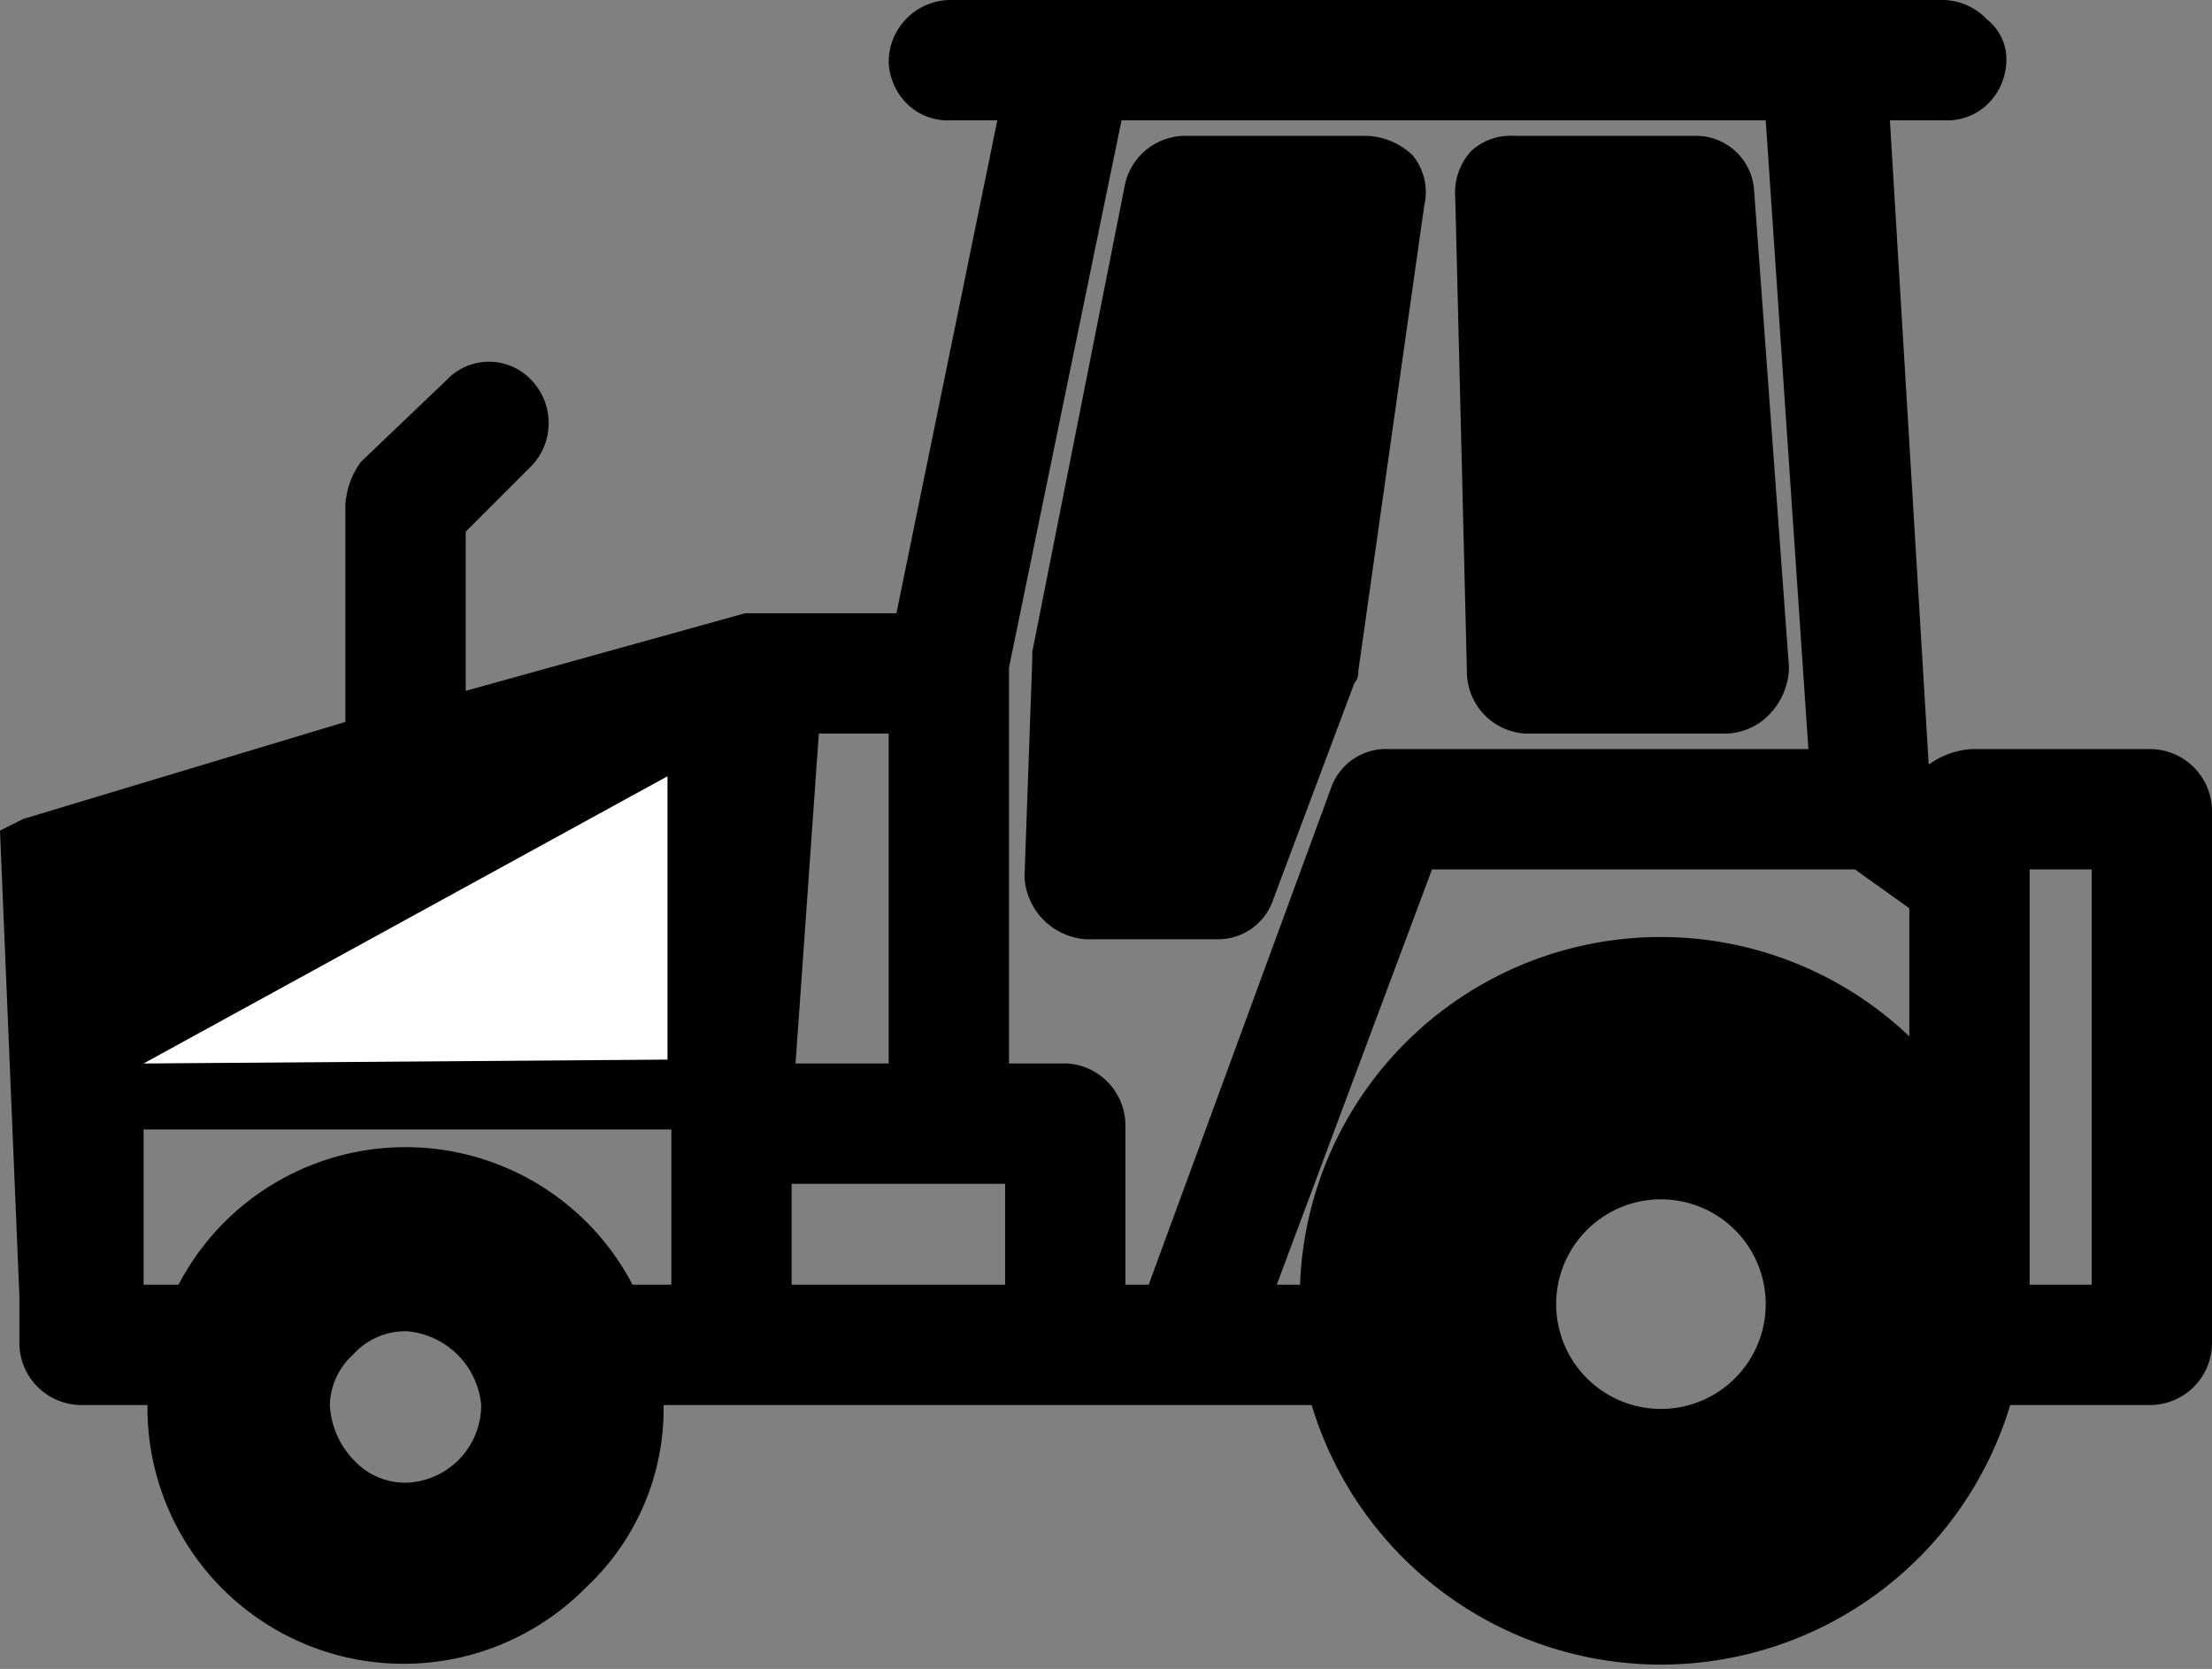 <svg xmlns="http://www.w3.org/2000/svg" id="Layer_1" data-name="Layer 1" viewBox="0 0 57 43"><rect x="0" y="0" width="57" height="43" fill="#808080" stroke="none"/><defs><style>.cls-1{fill:#fff;}</style></defs><path d="M86.1,70.4V67.1a1.6,1.6,0,0,0-1.6-1.6H79.9a2.1,2.1,0,0,0-1.1.4l-1-16.6h1.4a1.5,1.5,0,0,0,1.1-.4,1.6,1.6,0,0,0,.5-1.1,1.3,1.3,0,0,0-.5-1.1,1.6,1.6,0,0,0-1.1-.5H53.6A1.6,1.6,0,0,0,52,47.8a1.6,1.6,0,0,0,.5,1.1,1.5,1.5,0,0,0,1.1.4h1.2L52.2,62H48.3l-7.2,2V59.9l1.7-1.7h0a1.6,1.6,0,0,0,0-2.2,1.5,1.5,0,0,0-2.2,0l-2.2,2.1a2.1,2.1,0,0,0-.4,1.1v5.6l-8.3,2.5-.6.3h0l.5,12v1.2h0a1.6,1.6,0,0,0,1.6,1.6h1.7a6.6,6.6,0,0,0,11.3,4.7,6.3,6.3,0,0,0,2-4.7H62.9a9.4,9.4,0,0,0,18,0h3.6a1.6,1.6,0,0,0,1.6-1.6V77.5M58,49.3H74.6l1.1,16.2H64.9a1.5,1.5,0,0,0-1.5,1L58.7,79.3h-.6V75.2h0a1.6,1.6,0,0,0-1.5-1.6H55.1V63.4Zm10.1.4h0a1.5,1.5,0,0,0-1.1.4,1.6,1.6,0,0,0-.4,1.2l.3,12.2a1.6,1.6,0,0,0,1.5,1.6h5.2a1.6,1.6,0,0,0,1.1-.5,1.8,1.8,0,0,0,.5-1.2l-.9-12.3a1.5,1.5,0,0,0-1.5-1.4Zm-8.4,0a1.6,1.6,0,0,0-1.6,1.2L55.7,63v.2l-.2,5.6a1.7,1.7,0,0,0,1.6,1.6h3.4a1.5,1.5,0,0,0,1.4-1L64,63.8a.4.4,0,0,0,.1-.3l1.7-12h0a1.5,1.5,0,0,0-.3-1.3,1.8,1.8,0,0,0-1.2-.5ZM50.2,65.1H52v8.5H49.6ZM66,68.6H76.9l1.4,1v3.3h0a9.3,9.3,0,0,0-15.7,6.4H62Zm15.4,0H83V79.3H81.4Zm4.7,5.8v-.9M32.8,75.3H46.4v4h-1a6.6,6.6,0,0,0-11.7,0h-.9Zm16.7,1.4H55v2.6H49.5Zm22.4.4h0a2.7,2.7,0,0,1,2.7,2.7,2.7,2.7,0,1,1-5.4,0,2.7,2.7,0,0,1,2.7-2.7ZM39.6,80.5h0a2.1,2.1,0,0,1,1.9,1.9,2,2,0,0,1-1.9,2,1.8,1.8,0,0,1-1.4-.6,2.2,2.2,0,0,1-.6-1.4,1.8,1.8,0,0,1,.6-1.3,1.8,1.8,0,0,1,1.4-.6Z" transform="translate(-29.1 -46.2)"></path><polygon class="cls-1" points="3.7 27.4 17.2 27.3 17.2 20 3.7 27.4"></polygon></svg>